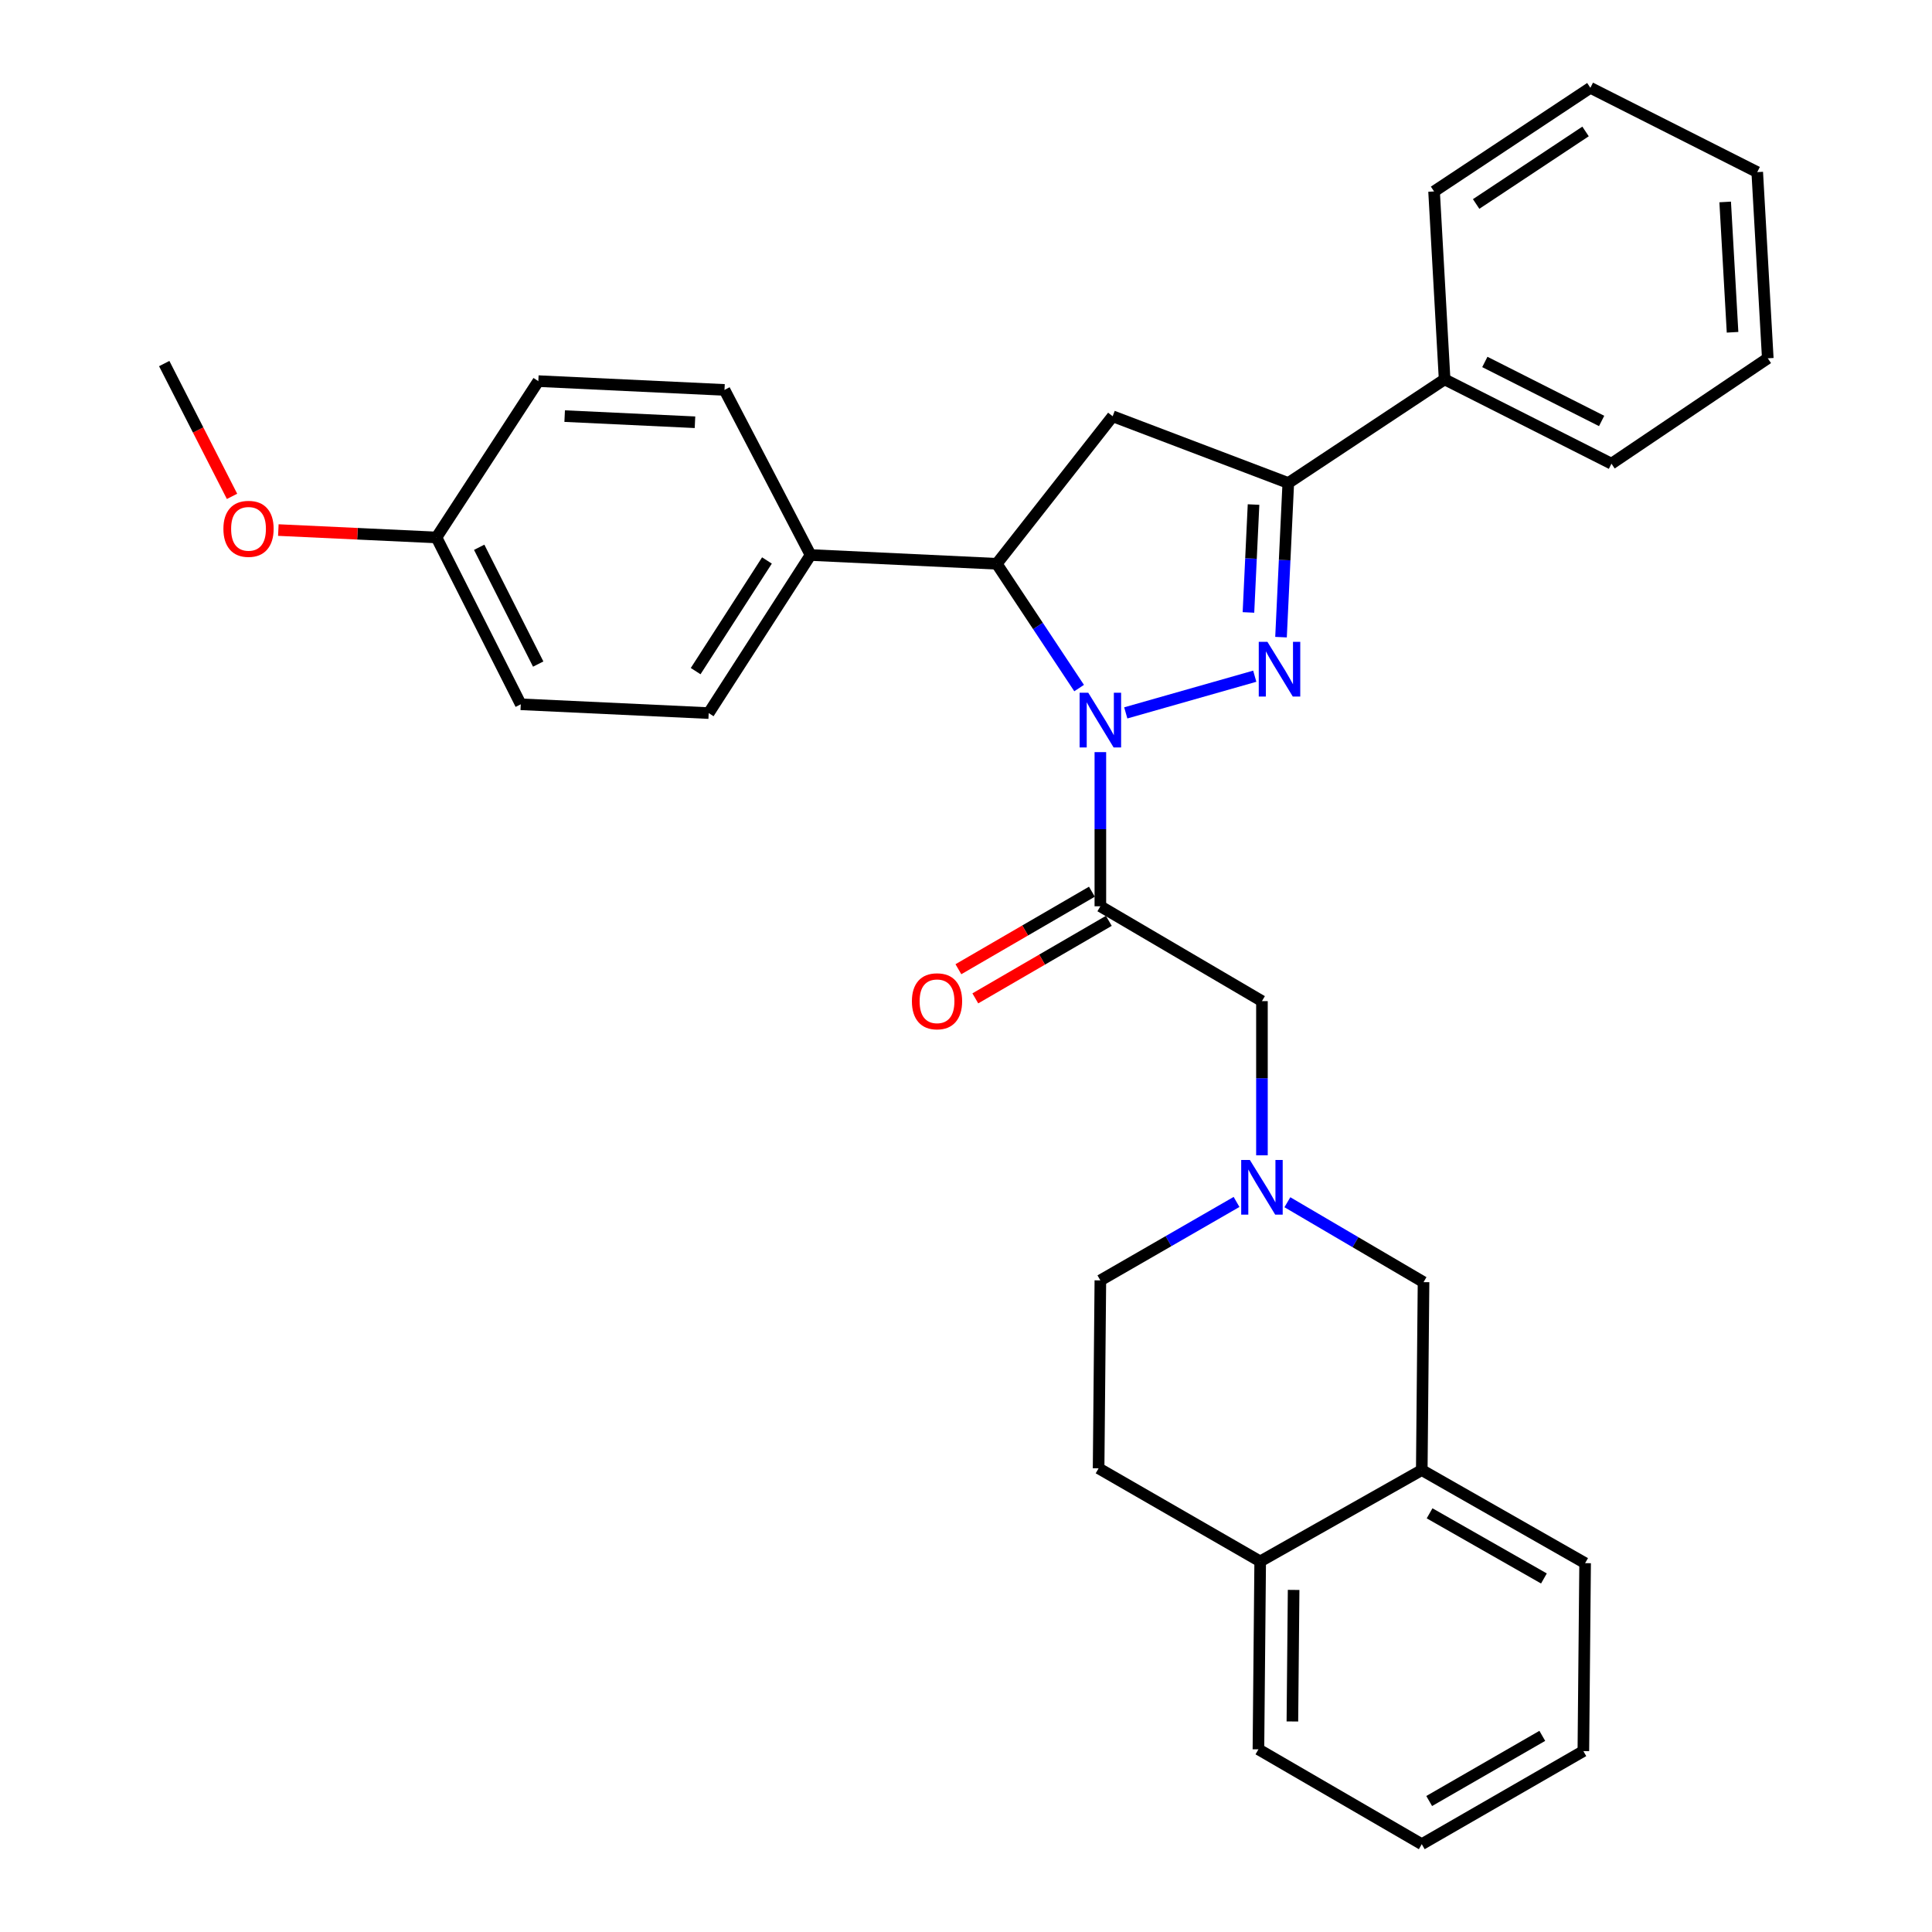<?xml version='1.0' encoding='iso-8859-1'?>
<svg version='1.1' baseProfile='full'
              xmlns='http://www.w3.org/2000/svg'
                      xmlns:rdkit='http://www.rdkit.org/xml'
                      xmlns:xlink='http://www.w3.org/1999/xlink'
                  xml:space='preserve'
width='1000px' height='1000px' viewBox='0 0 1000 1000'>
<!-- END OF HEADER -->
<rect style='opacity:1.0;fill:#FFFFFF;stroke:none' width='1000' height='1000' x='0' y='0'> </rect>
<path class='bond-0' d='M 666.346,622.274 L 701.582,642.956' style='fill:none;fill-rule:evenodd;stroke:#0000FF;stroke-width:6px;stroke-linecap:butt;stroke-linejoin:miter;stroke-opacity:1' />
<path class='bond-0' d='M 701.582,642.956 L 736.818,663.638' style='fill:none;fill-rule:evenodd;stroke:#000000;stroke-width:6px;stroke-linecap:butt;stroke-linejoin:miter;stroke-opacity:1' />
<path class='bond-1' d='M 653.182,597.978 L 653.182,558.078' style='fill:none;fill-rule:evenodd;stroke:#0000FF;stroke-width:6px;stroke-linecap:butt;stroke-linejoin:miter;stroke-opacity:1' />
<path class='bond-1' d='M 653.182,558.078 L 653.182,518.179' style='fill:none;fill-rule:evenodd;stroke:#000000;stroke-width:6px;stroke-linecap:butt;stroke-linejoin:miter;stroke-opacity:1' />
<path class='bond-2' d='M 640.029,622.124 L 604.788,642.425' style='fill:none;fill-rule:evenodd;stroke:#0000FF;stroke-width:6px;stroke-linecap:butt;stroke-linejoin:miter;stroke-opacity:1' />
<path class='bond-2' d='M 604.788,642.425 L 569.546,662.727' style='fill:none;fill-rule:evenodd;stroke:#000000;stroke-width:6px;stroke-linecap:butt;stroke-linejoin:miter;stroke-opacity:1' />
<path class='bond-3' d='M 653.182,518.179 L 569.546,469.088' style='fill:none;fill-rule:evenodd;stroke:#000000;stroke-width:6px;stroke-linecap:butt;stroke-linejoin:miter;stroke-opacity:1' />
<path class='bond-4' d='M 565.167,461.546 L 530.616,481.608' style='fill:none;fill-rule:evenodd;stroke:#000000;stroke-width:6px;stroke-linecap:butt;stroke-linejoin:miter;stroke-opacity:1' />
<path class='bond-4' d='M 530.616,481.608 L 496.065,501.669' style='fill:none;fill-rule:evenodd;stroke:#FF0000;stroke-width:6px;stroke-linecap:butt;stroke-linejoin:miter;stroke-opacity:1' />
<path class='bond-4' d='M 573.925,476.63 L 539.374,496.692' style='fill:none;fill-rule:evenodd;stroke:#000000;stroke-width:6px;stroke-linecap:butt;stroke-linejoin:miter;stroke-opacity:1' />
<path class='bond-4' d='M 539.374,496.692 L 504.823,516.753' style='fill:none;fill-rule:evenodd;stroke:#FF0000;stroke-width:6px;stroke-linecap:butt;stroke-linejoin:miter;stroke-opacity:1' />
<path class='bond-5' d='M 569.546,469.088 L 569.546,429.193' style='fill:none;fill-rule:evenodd;stroke:#000000;stroke-width:6px;stroke-linecap:butt;stroke-linejoin:miter;stroke-opacity:1' />
<path class='bond-5' d='M 569.546,429.193 L 569.546,389.299' style='fill:none;fill-rule:evenodd;stroke:#0000FF;stroke-width:6px;stroke-linecap:butt;stroke-linejoin:miter;stroke-opacity:1' />
<path class='bond-6' d='M 735.907,760.907 L 736.818,663.638' style='fill:none;fill-rule:evenodd;stroke:#000000;stroke-width:6px;stroke-linecap:butt;stroke-linejoin:miter;stroke-opacity:1' />
<path class='bond-7' d='M 735.907,760.907 L 820.453,809.087' style='fill:none;fill-rule:evenodd;stroke:#000000;stroke-width:6px;stroke-linecap:butt;stroke-linejoin:miter;stroke-opacity:1' />
<path class='bond-7' d='M 739.953,783.289 L 799.135,817.014' style='fill:none;fill-rule:evenodd;stroke:#000000;stroke-width:6px;stroke-linecap:butt;stroke-linejoin:miter;stroke-opacity:1' />
<path class='bond-8' d='M 735.907,760.907 L 652.271,808.185' style='fill:none;fill-rule:evenodd;stroke:#000000;stroke-width:6px;stroke-linecap:butt;stroke-linejoin:miter;stroke-opacity:1' />
<path class='bond-9' d='M 652.271,808.185 L 568.635,759.996' style='fill:none;fill-rule:evenodd;stroke:#000000;stroke-width:6px;stroke-linecap:butt;stroke-linejoin:miter;stroke-opacity:1' />
<path class='bond-10' d='M 652.271,808.185 L 651.36,905.455' style='fill:none;fill-rule:evenodd;stroke:#000000;stroke-width:6px;stroke-linecap:butt;stroke-linejoin:miter;stroke-opacity:1' />
<path class='bond-10' d='M 669.576,822.939 L 668.938,891.028' style='fill:none;fill-rule:evenodd;stroke:#000000;stroke-width:6px;stroke-linecap:butt;stroke-linejoin:miter;stroke-opacity:1' />
<path class='bond-11' d='M 582.696,368.99 L 649.463,350.005' style='fill:none;fill-rule:evenodd;stroke:#0000FF;stroke-width:6px;stroke-linecap:butt;stroke-linejoin:miter;stroke-opacity:1' />
<path class='bond-12' d='M 558.551,356.143 L 537.231,323.98' style='fill:none;fill-rule:evenodd;stroke:#0000FF;stroke-width:6px;stroke-linecap:butt;stroke-linejoin:miter;stroke-opacity:1' />
<path class='bond-12' d='M 537.231,323.98 L 515.911,291.817' style='fill:none;fill-rule:evenodd;stroke:#000000;stroke-width:6px;stroke-linecap:butt;stroke-linejoin:miter;stroke-opacity:1' />
<path class='bond-13' d='M 663.053,329.791 L 664.934,289.897' style='fill:none;fill-rule:evenodd;stroke:#0000FF;stroke-width:6px;stroke-linecap:butt;stroke-linejoin:miter;stroke-opacity:1' />
<path class='bond-13' d='M 664.934,289.897 L 666.816,250.004' style='fill:none;fill-rule:evenodd;stroke:#000000;stroke-width:6px;stroke-linecap:butt;stroke-linejoin:miter;stroke-opacity:1' />
<path class='bond-13' d='M 646.194,317.001 L 647.511,289.076' style='fill:none;fill-rule:evenodd;stroke:#0000FF;stroke-width:6px;stroke-linecap:butt;stroke-linejoin:miter;stroke-opacity:1' />
<path class='bond-13' d='M 647.511,289.076 L 648.829,261.15' style='fill:none;fill-rule:evenodd;stroke:#000000;stroke-width:6px;stroke-linecap:butt;stroke-linejoin:miter;stroke-opacity:1' />
<path class='bond-14' d='M 666.816,250.004 L 747.729,196.369' style='fill:none;fill-rule:evenodd;stroke:#000000;stroke-width:6px;stroke-linecap:butt;stroke-linejoin:miter;stroke-opacity:1' />
<path class='bond-15' d='M 666.816,250.004 L 575.913,215.458' style='fill:none;fill-rule:evenodd;stroke:#000000;stroke-width:6px;stroke-linecap:butt;stroke-linejoin:miter;stroke-opacity:1' />
<path class='bond-16' d='M 575.913,215.458 L 515.911,291.817' style='fill:none;fill-rule:evenodd;stroke:#000000;stroke-width:6px;stroke-linecap:butt;stroke-linejoin:miter;stroke-opacity:1' />
<path class='bond-17' d='M 515.911,291.817 L 419.543,287.272' style='fill:none;fill-rule:evenodd;stroke:#000000;stroke-width:6px;stroke-linecap:butt;stroke-linejoin:miter;stroke-opacity:1' />
<path class='bond-18' d='M 747.729,196.369 L 834.087,240.004' style='fill:none;fill-rule:evenodd;stroke:#000000;stroke-width:6px;stroke-linecap:butt;stroke-linejoin:miter;stroke-opacity:1' />
<path class='bond-18' d='M 768.548,187.346 L 828.999,217.891' style='fill:none;fill-rule:evenodd;stroke:#000000;stroke-width:6px;stroke-linecap:butt;stroke-linejoin:miter;stroke-opacity:1' />
<path class='bond-19' d='M 747.729,196.369 L 742.273,99.09' style='fill:none;fill-rule:evenodd;stroke:#000000;stroke-width:6px;stroke-linecap:butt;stroke-linejoin:miter;stroke-opacity:1' />
<path class='bond-20' d='M 834.087,240.004 L 915,185.458' style='fill:none;fill-rule:evenodd;stroke:#000000;stroke-width:6px;stroke-linecap:butt;stroke-linejoin:miter;stroke-opacity:1' />
<path class='bond-21' d='M 419.543,287.272 L 366.819,369.096' style='fill:none;fill-rule:evenodd;stroke:#000000;stroke-width:6px;stroke-linecap:butt;stroke-linejoin:miter;stroke-opacity:1' />
<path class='bond-21' d='M 396.972,290.098 L 360.065,347.375' style='fill:none;fill-rule:evenodd;stroke:#000000;stroke-width:6px;stroke-linecap:butt;stroke-linejoin:miter;stroke-opacity:1' />
<path class='bond-22' d='M 419.543,287.272 L 374.997,201.815' style='fill:none;fill-rule:evenodd;stroke:#000000;stroke-width:6px;stroke-linecap:butt;stroke-linejoin:miter;stroke-opacity:1' />
<path class='bond-23' d='M 225.914,278.183 L 269.549,364.541' style='fill:none;fill-rule:evenodd;stroke:#000000;stroke-width:6px;stroke-linecap:butt;stroke-linejoin:miter;stroke-opacity:1' />
<path class='bond-23' d='M 248.027,283.271 L 278.572,343.722' style='fill:none;fill-rule:evenodd;stroke:#000000;stroke-width:6px;stroke-linecap:butt;stroke-linejoin:miter;stroke-opacity:1' />
<path class='bond-24' d='M 225.914,278.183 L 184.992,276.271' style='fill:none;fill-rule:evenodd;stroke:#000000;stroke-width:6px;stroke-linecap:butt;stroke-linejoin:miter;stroke-opacity:1' />
<path class='bond-24' d='M 184.992,276.271 L 144.069,274.359' style='fill:none;fill-rule:evenodd;stroke:#FF0000;stroke-width:6px;stroke-linecap:butt;stroke-linejoin:miter;stroke-opacity:1' />
<path class='bond-25' d='M 225.914,278.183 L 278.638,197.27' style='fill:none;fill-rule:evenodd;stroke:#000000;stroke-width:6px;stroke-linecap:butt;stroke-linejoin:miter;stroke-opacity:1' />
<path class='bond-26' d='M 366.819,369.096 L 269.549,364.541' style='fill:none;fill-rule:evenodd;stroke:#000000;stroke-width:6px;stroke-linecap:butt;stroke-linejoin:miter;stroke-opacity:1' />
<path class='bond-27' d='M 374.997,201.815 L 278.638,197.27' style='fill:none;fill-rule:evenodd;stroke:#000000;stroke-width:6px;stroke-linecap:butt;stroke-linejoin:miter;stroke-opacity:1' />
<path class='bond-27' d='M 359.722,218.556 L 292.27,215.375' style='fill:none;fill-rule:evenodd;stroke:#000000;stroke-width:6px;stroke-linecap:butt;stroke-linejoin:miter;stroke-opacity:1' />
<path class='bond-28' d='M 120.098,256.919 L 102.549,222.55' style='fill:none;fill-rule:evenodd;stroke:#FF0000;stroke-width:6px;stroke-linecap:butt;stroke-linejoin:miter;stroke-opacity:1' />
<path class='bond-28' d='M 102.549,222.55 L 85,188.181' style='fill:none;fill-rule:evenodd;stroke:#000000;stroke-width:6px;stroke-linecap:butt;stroke-linejoin:miter;stroke-opacity:1' />
<path class='bond-29' d='M 742.273,99.09 L 823.176,45.455' style='fill:none;fill-rule:evenodd;stroke:#000000;stroke-width:6px;stroke-linecap:butt;stroke-linejoin:miter;stroke-opacity:1' />
<path class='bond-29' d='M 764.046,105.582 L 820.678,68.037' style='fill:none;fill-rule:evenodd;stroke:#000000;stroke-width:6px;stroke-linecap:butt;stroke-linejoin:miter;stroke-opacity:1' />
<path class='bond-30' d='M 915,185.458 L 909.544,89.089' style='fill:none;fill-rule:evenodd;stroke:#000000;stroke-width:6px;stroke-linecap:butt;stroke-linejoin:miter;stroke-opacity:1' />
<path class='bond-30' d='M 896.767,171.988 L 892.948,104.53' style='fill:none;fill-rule:evenodd;stroke:#000000;stroke-width:6px;stroke-linecap:butt;stroke-linejoin:miter;stroke-opacity:1' />
<path class='bond-31' d='M 823.176,45.455 L 909.544,89.089' style='fill:none;fill-rule:evenodd;stroke:#000000;stroke-width:6px;stroke-linecap:butt;stroke-linejoin:miter;stroke-opacity:1' />
<path class='bond-32' d='M 569.546,662.727 L 568.635,759.996' style='fill:none;fill-rule:evenodd;stroke:#000000;stroke-width:6px;stroke-linecap:butt;stroke-linejoin:miter;stroke-opacity:1' />
<path class='bond-33' d='M 820.453,809.087 L 819.542,906.366' style='fill:none;fill-rule:evenodd;stroke:#000000;stroke-width:6px;stroke-linecap:butt;stroke-linejoin:miter;stroke-opacity:1' />
<path class='bond-34' d='M 651.36,905.455 L 735.907,954.545' style='fill:none;fill-rule:evenodd;stroke:#000000;stroke-width:6px;stroke-linecap:butt;stroke-linejoin:miter;stroke-opacity:1' />
<path class='bond-35' d='M 735.907,954.545 L 819.542,906.366' style='fill:none;fill-rule:evenodd;stroke:#000000;stroke-width:6px;stroke-linecap:butt;stroke-linejoin:miter;stroke-opacity:1' />
<path class='bond-35' d='M 739.745,932.205 L 798.29,898.479' style='fill:none;fill-rule:evenodd;stroke:#000000;stroke-width:6px;stroke-linecap:butt;stroke-linejoin:miter;stroke-opacity:1' />
<path  class='atom-0' d='M 646.922 600.387
L 656.202 615.387
Q 657.122 616.867, 658.602 619.547
Q 660.082 622.227, 660.162 622.387
L 660.162 600.387
L 663.922 600.387
L 663.922 628.707
L 660.042 628.707
L 650.082 612.307
Q 648.922 610.387, 647.682 608.187
Q 646.482 605.987, 646.122 605.307
L 646.122 628.707
L 642.442 628.707
L 642.442 600.387
L 646.922 600.387
' fill='#0000FF'/>
<path  class='atom-4' d='M 472 518.259
Q 472 511.459, 475.36 507.659
Q 478.72 503.859, 485 503.859
Q 491.28 503.859, 494.64 507.659
Q 498 511.459, 498 518.259
Q 498 525.139, 494.6 529.059
Q 491.2 532.939, 485 532.939
Q 478.76 532.939, 475.36 529.059
Q 472 525.179, 472 518.259
M 485 529.739
Q 489.32 529.739, 491.64 526.859
Q 494 523.939, 494 518.259
Q 494 512.699, 491.64 509.899
Q 489.32 507.059, 485 507.059
Q 480.68 507.059, 478.32 509.859
Q 476 512.659, 476 518.259
Q 476 523.979, 478.32 526.859
Q 480.68 529.739, 485 529.739
' fill='#FF0000'/>
<path  class='atom-6' d='M 563.286 358.57
L 572.566 373.57
Q 573.486 375.05, 574.966 377.73
Q 576.446 380.41, 576.526 380.57
L 576.526 358.57
L 580.286 358.57
L 580.286 386.89
L 576.406 386.89
L 566.446 370.49
Q 565.286 368.57, 564.046 366.37
Q 562.846 364.17, 562.486 363.49
L 562.486 386.89
L 558.806 386.89
L 558.806 358.57
L 563.286 358.57
' fill='#0000FF'/>
<path  class='atom-7' d='M 656.011 332.203
L 665.291 347.203
Q 666.211 348.683, 667.691 351.363
Q 669.171 354.043, 669.251 354.203
L 669.251 332.203
L 673.011 332.203
L 673.011 360.523
L 669.131 360.523
L 659.171 344.123
Q 658.011 342.203, 656.771 340.003
Q 655.571 337.803, 655.211 337.123
L 655.211 360.523
L 651.531 360.523
L 651.531 332.203
L 656.011 332.203
' fill='#0000FF'/>
<path  class='atom-19' d='M 115.635 273.718
Q 115.635 266.918, 118.995 263.118
Q 122.355 259.318, 128.635 259.318
Q 134.915 259.318, 138.275 263.118
Q 141.635 266.918, 141.635 273.718
Q 141.635 280.598, 138.235 284.518
Q 134.835 288.398, 128.635 288.398
Q 122.395 288.398, 118.995 284.518
Q 115.635 280.638, 115.635 273.718
M 128.635 285.198
Q 132.955 285.198, 135.275 282.318
Q 137.635 279.398, 137.635 273.718
Q 137.635 268.158, 135.275 265.358
Q 132.955 262.518, 128.635 262.518
Q 124.315 262.518, 121.955 265.318
Q 119.635 268.118, 119.635 273.718
Q 119.635 279.438, 121.955 282.318
Q 124.315 285.198, 128.635 285.198
' fill='#FF0000'/>
</svg>
